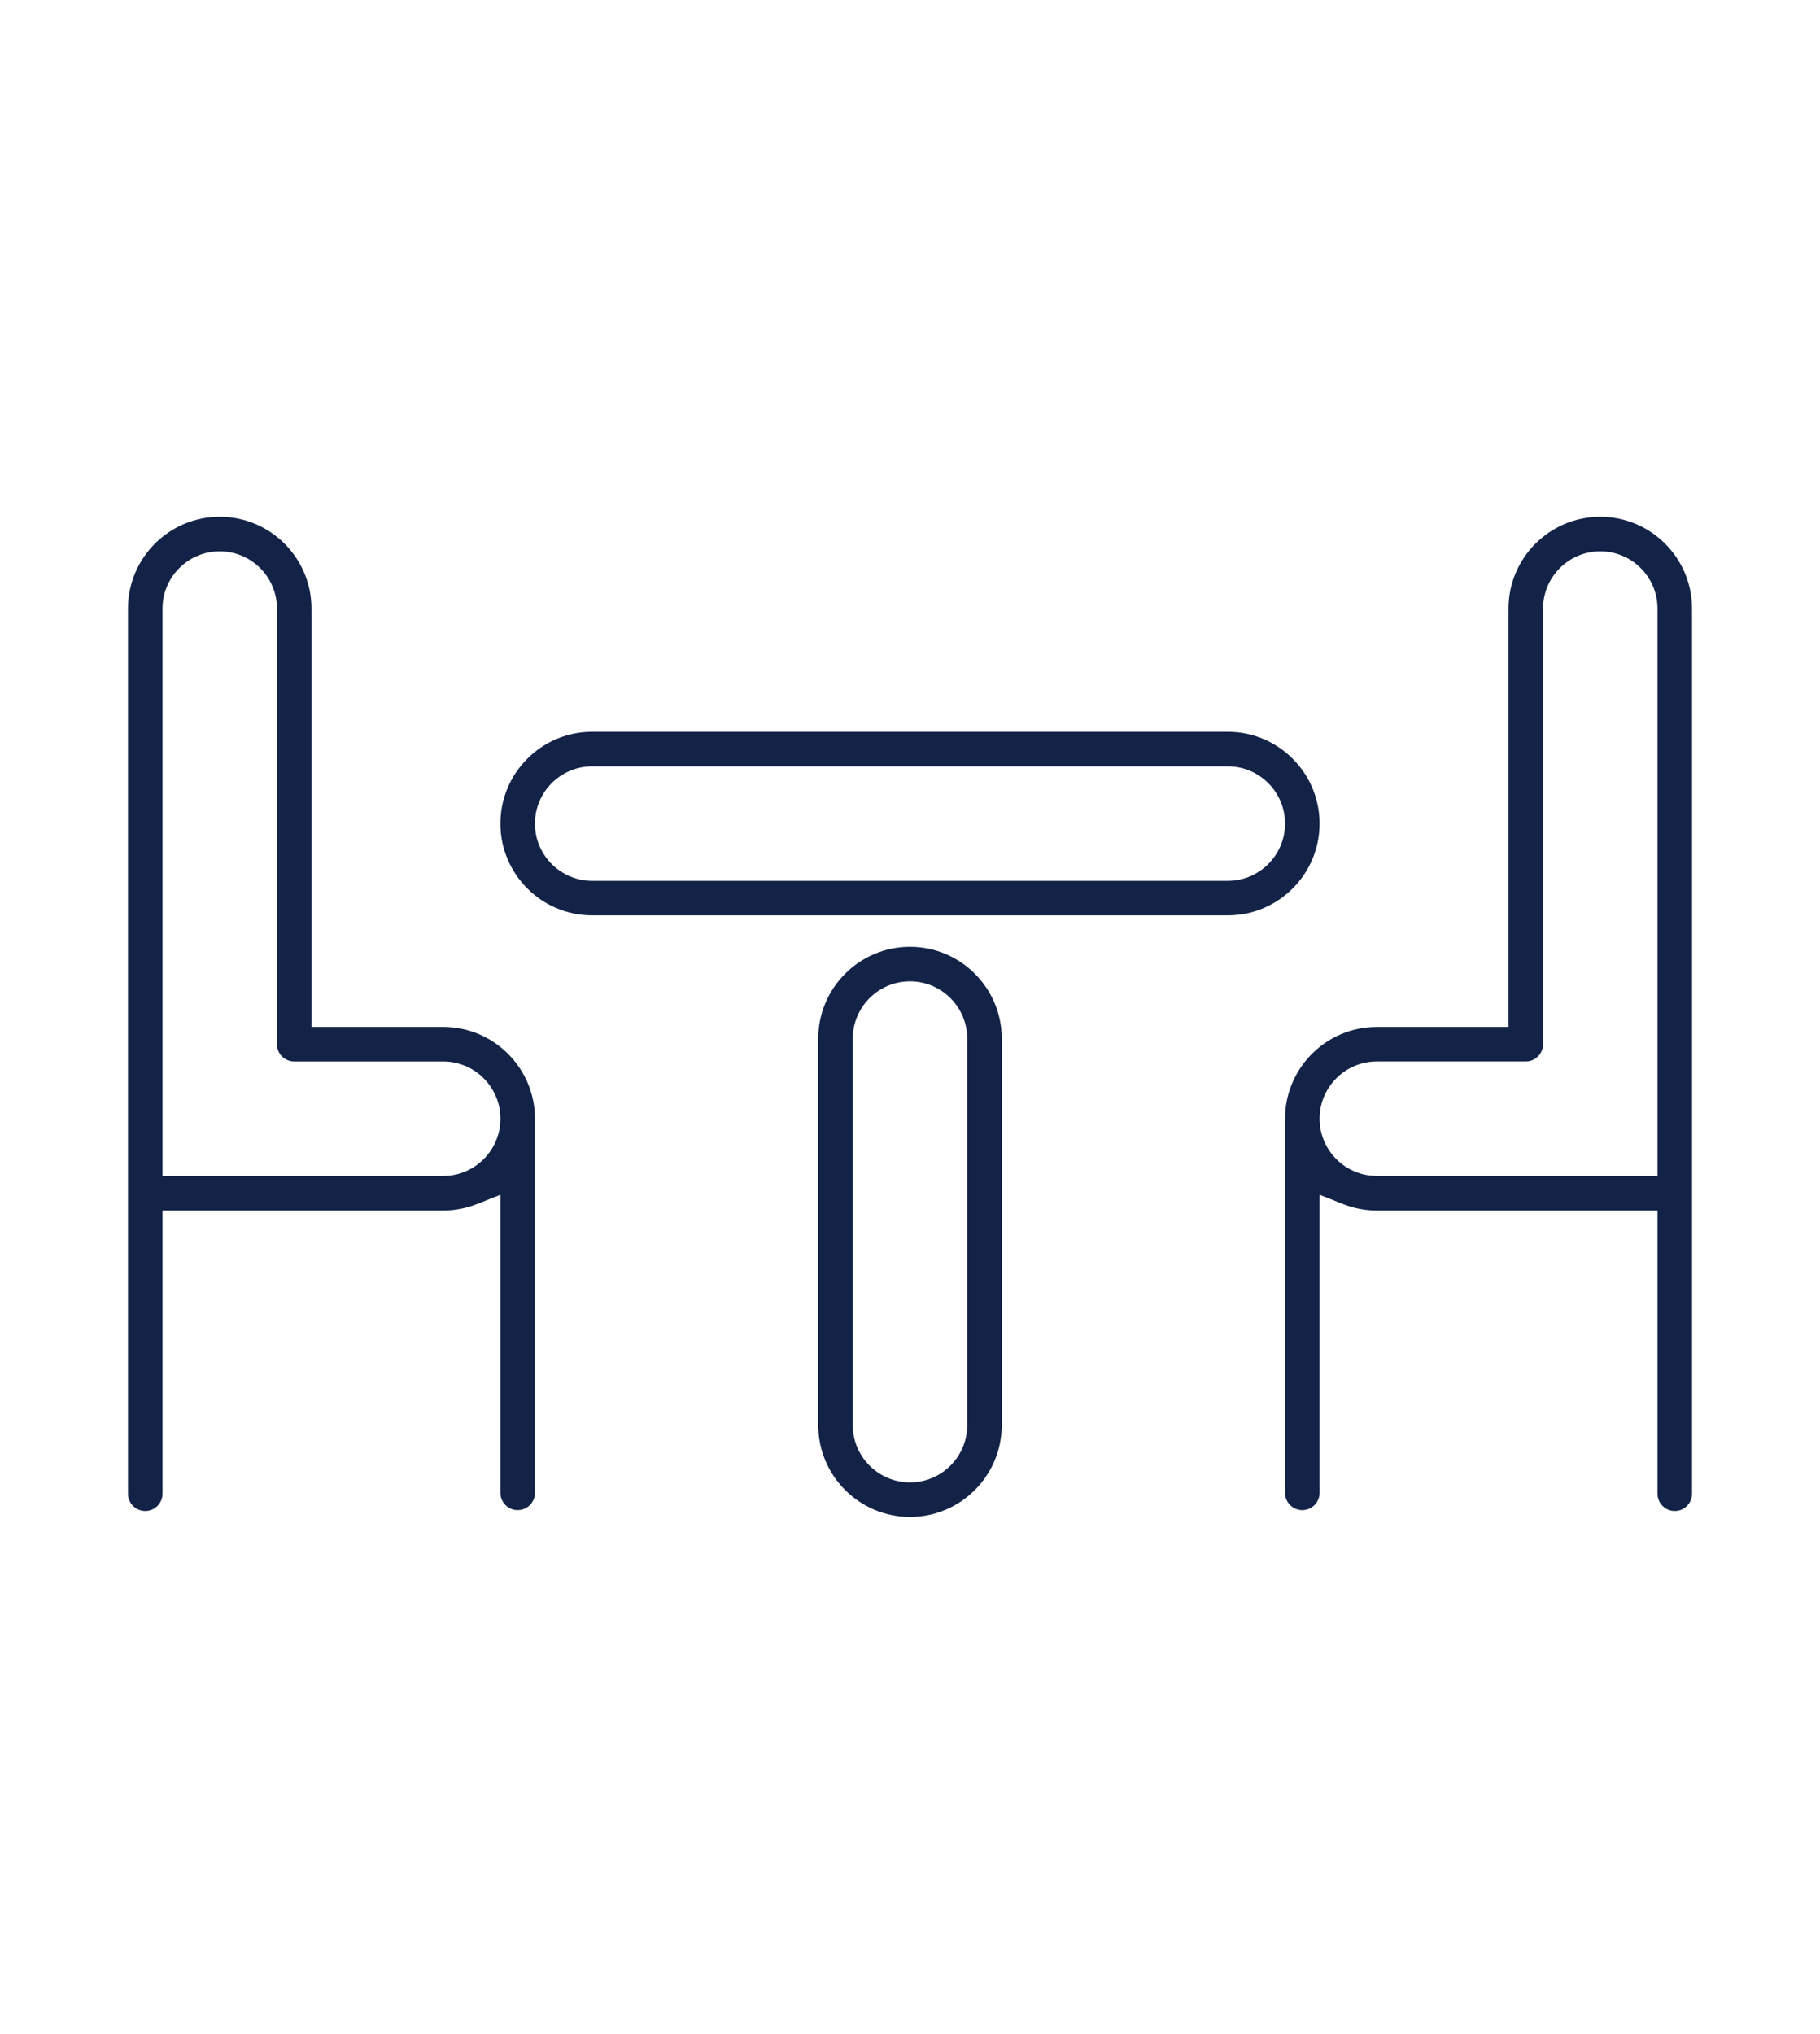 <?xml version="1.0" encoding="UTF-8"?>
<svg id="Layer_1" data-name="Layer 1" xmlns="http://www.w3.org/2000/svg" viewBox="0 0 6500 7260.8">
  <defs>
    <style>
      .cls-1 {
        fill: #132347;
        stroke-width: 0px;
      }
    </style>
  </defs>
  <path class="cls-1" d="M1582.85,3666.35h-470.42v-1493.68c0-180.69-147.01-327.7-327.7-327.7s-327.7,147-327.7,327.7v3160.21c0,34,27.66,61.66,61.67,61.66h-.01c34,0,61.67-27.67,61.67-61.67v-1011.14h1002.48c41.34,0,81.82-7.74,120.32-23l84.06-33.31v1064.39c0,33.99,27.66,61.66,61.67,61.66s61.67-27.67,61.67-61.66v-1335.77c-.02-180.68-147.02-327.69-327.71-327.69ZM1582.84,4198.41h-1002.48v-2025.74c0-112.7,91.68-204.38,204.37-204.38h0c112.7,0,204.38,91.69,204.38,204.38v1555.34c0,34,27.67,61.67,61.67,61.67h532.08c112.69,0,204.37,91.69,204.37,204.37s-91.68,204.36-204.38,204.36Z"/>
  <path class="cls-1" d="M5715.24,1844.97c-180.69,0-327.69,147-327.69,327.7v1493.68h-470.4c-180.69,0-327.7,147-327.7,327.69v1335.77c0,33.99,27.66,61.66,61.66,61.66s61.67-27.67,61.67-61.66v-1064.41l84.07,33.35c38.45,15.25,78.93,22.99,120.3,22.99h1002.49v1011.14c0,34,27.66,61.66,61.66,61.66h0c34.01,0,61.67-27.65,61.67-61.65v-3160.21c-.02-180.7-147.04-327.71-327.73-327.71ZM5919.65,4198.41h-1002.49c-112.69,0-204.38-91.68-204.38-204.37s91.67-204.37,204.37-204.37h532.08c34,0,61.66-27.66,61.66-61.67v-1555.33c0-112.7,91.69-204.38,204.38-204.38s204.38,91.69,204.38,204.38v2025.74Z"/>
  <path class="cls-1" d="M4712.76,2940.4c0-180.69-147-327.7-327.69-327.7h-1196.75s-1073.41,0-1073.41,0c-180.69,0-327.7,147.02-327.7,327.7s147.01,327.69,327.7,327.69h2084.5c.13,0,.26,0,.38,0h185.27c180.68,0,327.69-147,327.69-327.69ZM2114.91,3144.77c-112.7,0-204.38-91.67-204.38-204.37s91.69-204.38,204.38-204.38h2270.16c112.69,0,204.37,91.69,204.37,204.38s-91.68,204.37-204.37,204.37h-2270.16Z"/>
  <path class="cls-1" d="M3577.69,3707.98c0-180.69-147.02-327.7-327.7-327.7s-327.69,147.01-327.69,327.7v1194.5c0,.13,0,.26,0,.38v185.27c0,180.68,147,327.69,327.69,327.69s327.7-147,327.7-327.69v-1073.42,766.67s-.01-1073.41-.01-1073.41ZM3454.38,5088.14c0,112.69-91.69,204.37-204.38,204.37s-204.37-91.68-204.37-204.37v-1380.16c0-112.7,91.67-204.38,204.37-204.38s204.38,91.69,204.38,204.38v1380.16Z"/>
</svg>